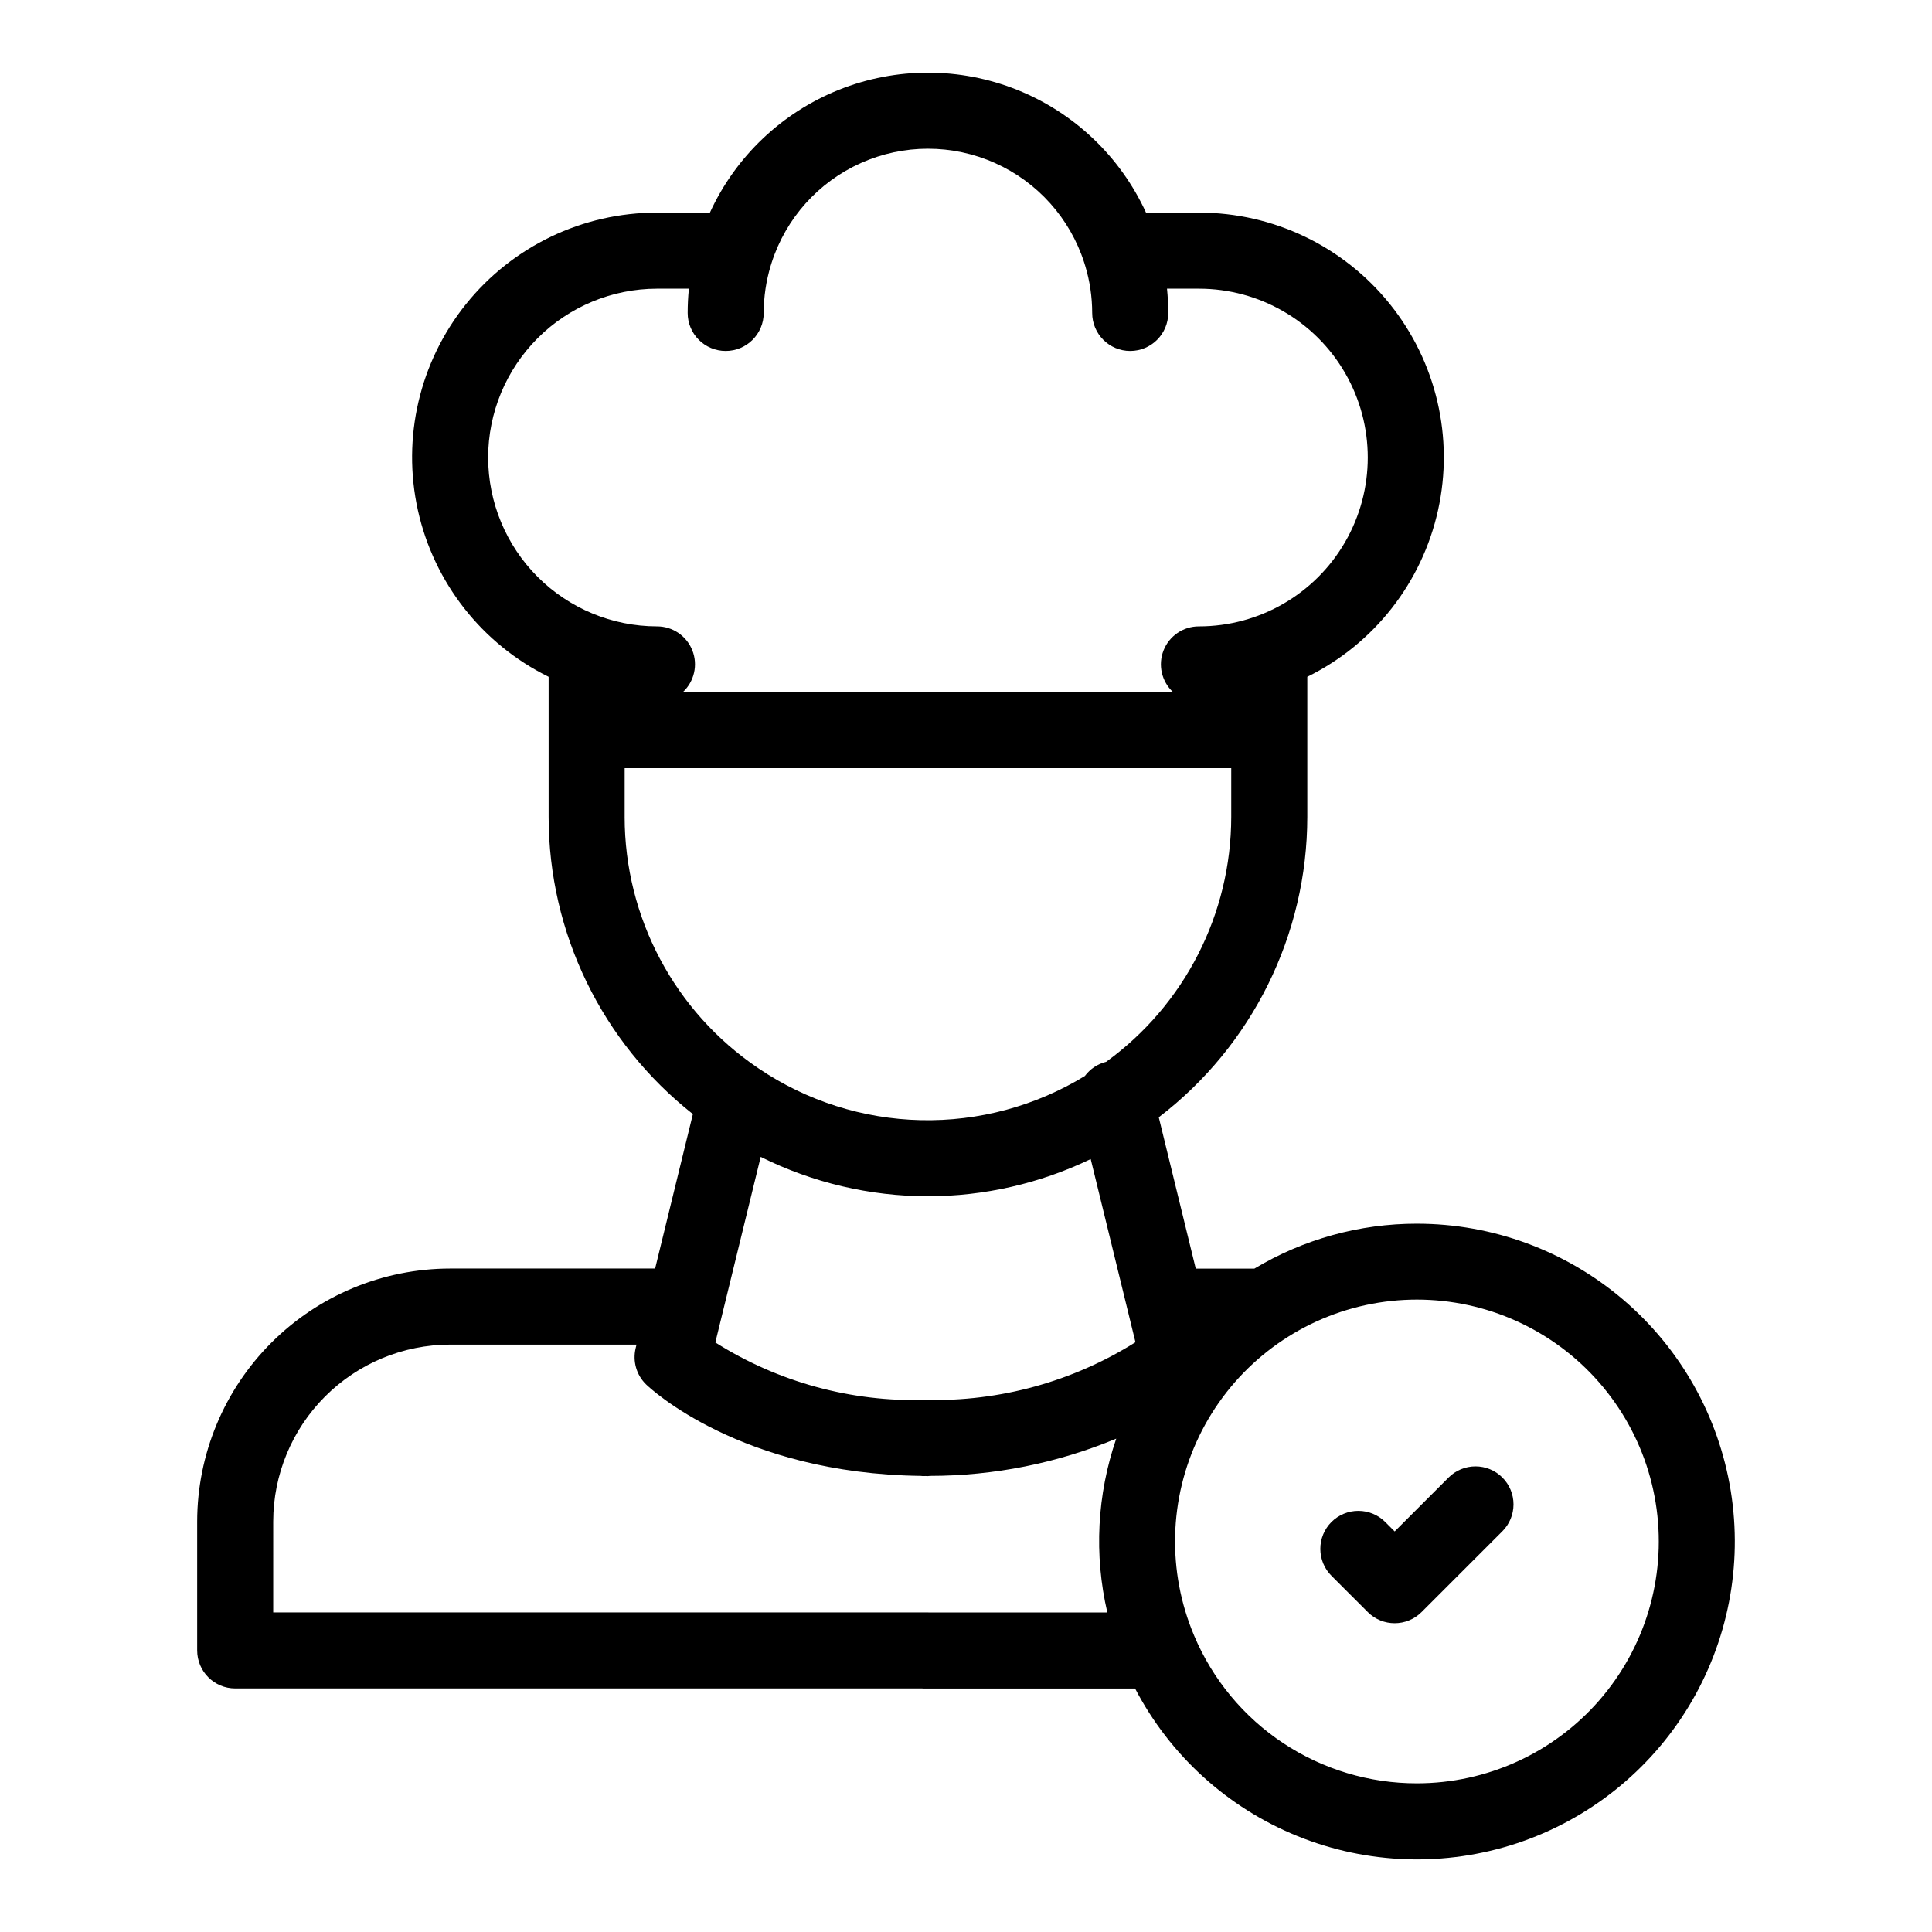 <?xml version="1.0" encoding="UTF-8"?>
<!-- Uploaded to: ICON Repo, www.svgrepo.com, Generator: ICON Repo Mixer Tools -->
<svg fill="#000000" width="800px" height="800px" version="1.1" viewBox="144 144 512 512" xmlns="http://www.w3.org/2000/svg">
 <g>
  <path d="m519.51 468.29c-15.18-0.016-30.074 4.102-43.09 11.91h-15.531l-9.805-40.113v0.004c24.789-18.965 39.336-48.387 39.363-79.598v-37.133c17.645-8.695 30.387-24.93 34.645-44.137 4.258-19.203-0.434-39.301-12.754-54.637-12.32-15.336-30.934-24.254-50.605-24.238h-14.027c-6.793-14.836-19.035-26.492-34.184-32.551-15.152-6.059-32.055-6.059-47.207 0-15.148 6.059-27.391 17.715-34.184 32.551h-14.027c-19.672-0.016-38.285 8.902-50.605 24.238-12.32 15.336-17.012 35.434-12.754 54.637 4.258 19.207 17 35.441 34.645 44.137v37.133c0.016 30.719 14.105 59.738 38.23 78.75l-10.008 40.934h-54.328c-17.77 0.02-34.809 7.09-47.375 19.656-12.566 12.566-19.633 29.602-19.656 47.375v34.168c0.004 5.566 4.512 10.074 10.078 10.074h182.06c0.066 0 0.129 0.02 0.195 0.02l56.227 0.004c9.25 17.742 24.52 31.613 43.066 39.125 18.547 7.516 39.164 8.18 58.156 1.879 18.992-6.305 35.121-19.164 45.496-36.273 10.379-17.109 14.324-37.355 11.133-57.113-3.191-19.754-13.312-37.727-28.547-50.703-15.238-12.973-34.594-20.098-54.605-20.098zm-246.15-203.04c0.012-11.863 4.731-23.234 13.121-31.625 8.387-8.387 19.758-13.105 31.621-13.121h8.461c-0.215 2.137-0.324 4.285-0.324 6.434 0 5.562 4.512 10.074 10.078 10.074 5.562 0 10.074-4.512 10.074-10.074 0.004-4.262 0.633-8.496 1.867-12.574 0.102-0.238 0.152-0.5 0.234-0.746 3.781-11.773 12.395-21.387 23.684-26.43 11.293-5.039 24.199-5.039 35.488 0.008 11.293 5.043 19.902 14.656 23.676 26.434 0.082 0.242 0.133 0.5 0.23 0.734 1.238 4.074 1.867 8.312 1.871 12.574 0 5.562 4.512 10.074 10.074 10.074 5.566 0 10.078-4.512 10.078-10.074 0-2.148-0.109-4.297-0.324-6.434h8.465-0.004c15.988 0 30.758 8.531 38.75 22.375s7.992 30.898 0 44.746c-7.992 13.844-22.762 22.371-38.75 22.371-4.137-0.012-7.859 2.516-9.375 6.367-1.52 3.848-0.52 8.234 2.512 11.051h-129.9c3.031-2.816 4.031-7.203 2.512-11.051-1.516-3.852-5.238-6.379-9.375-6.367-11.863-0.016-23.234-4.734-31.625-13.121-8.387-8.391-13.105-19.766-13.117-31.625zm36.18 95.246v-12.93h160.75v12.93c-0.023 25.695-12.352 49.824-33.16 64.902h-0.012c-2.25 0.559-4.234 1.883-5.613 3.742-13.082 7.996-28.184 12.062-43.512 11.711-15.328-0.352-30.23-5.102-42.93-13.691-0.066-0.051-0.133-0.094-0.199-0.141-22.086-14.941-35.316-39.863-35.328-66.523zm80.375 100.53c14.934-0.016 29.676-3.383 43.133-9.859l10.047 41.113 0.027 0.109 1.789 7.32c-16.652 10.457-36.016 15.773-55.672 15.289-19.66 0.582-39.047-4.719-55.668-15.23l12.02-49.18h-0.004c13.773 6.852 28.945 10.426 44.328 10.438zm-173.51 86.188c0.016-12.43 4.957-24.348 13.746-33.133 8.789-8.789 20.707-13.734 33.133-13.746h49.402l-0.227 0.934c-0.848 3.473 0.207 7.137 2.769 9.625 1.012 0.98 25.008 23.629 72.797 24.23 0.188 0.012 0.359 0.055 0.551 0.055 0.23 0 0.441-0.02 0.668-0.02 0.23 0 0.438 0.02 0.668 0.02 0.188 0 0.363-0.047 0.551-0.055 16.941-0.008 33.715-3.363 49.355-9.867-5.098 14.832-5.918 30.797-2.363 46.066h-47.344c-0.066 0-0.129-0.02-0.195-0.02h-173.51zm303.11 69.387c-12.602 0.02-24.926-3.684-35.43-10.641-10.504-6.957-18.719-16.863-23.613-28.473l-0.008-0.016v-0.004c-7.199-17.023-6.699-36.328 1.371-52.957 8.074-16.625 22.934-28.961 40.762-33.836 17.832-4.871 36.898-1.809 52.305 8.398 15.41 10.211 25.66 26.578 28.121 44.898 2.461 18.316-3.109 36.809-15.273 50.723-12.168 13.914-29.75 21.898-48.234 21.906z"/>
  <path d="m527.88 535.57-14.277 14.277-2.469-2.469v-0.004c-1.887-1.902-4.457-2.977-7.137-2.981-2.684-0.008-5.254 1.059-7.148 2.953-1.898 1.898-2.957 4.469-2.949 7.152 0.004 2.68 1.082 5.25 2.984 7.133l9.594 9.59c3.938 3.934 10.316 3.93 14.25-0.004l21.402-21.402c1.895-1.887 2.961-4.453 2.965-7.129 0.004-2.676-1.059-5.242-2.953-7.133-1.891-1.891-4.457-2.953-7.133-2.949-2.676 0-5.238 1.066-7.129 2.961z"/>
 </g>
</svg>